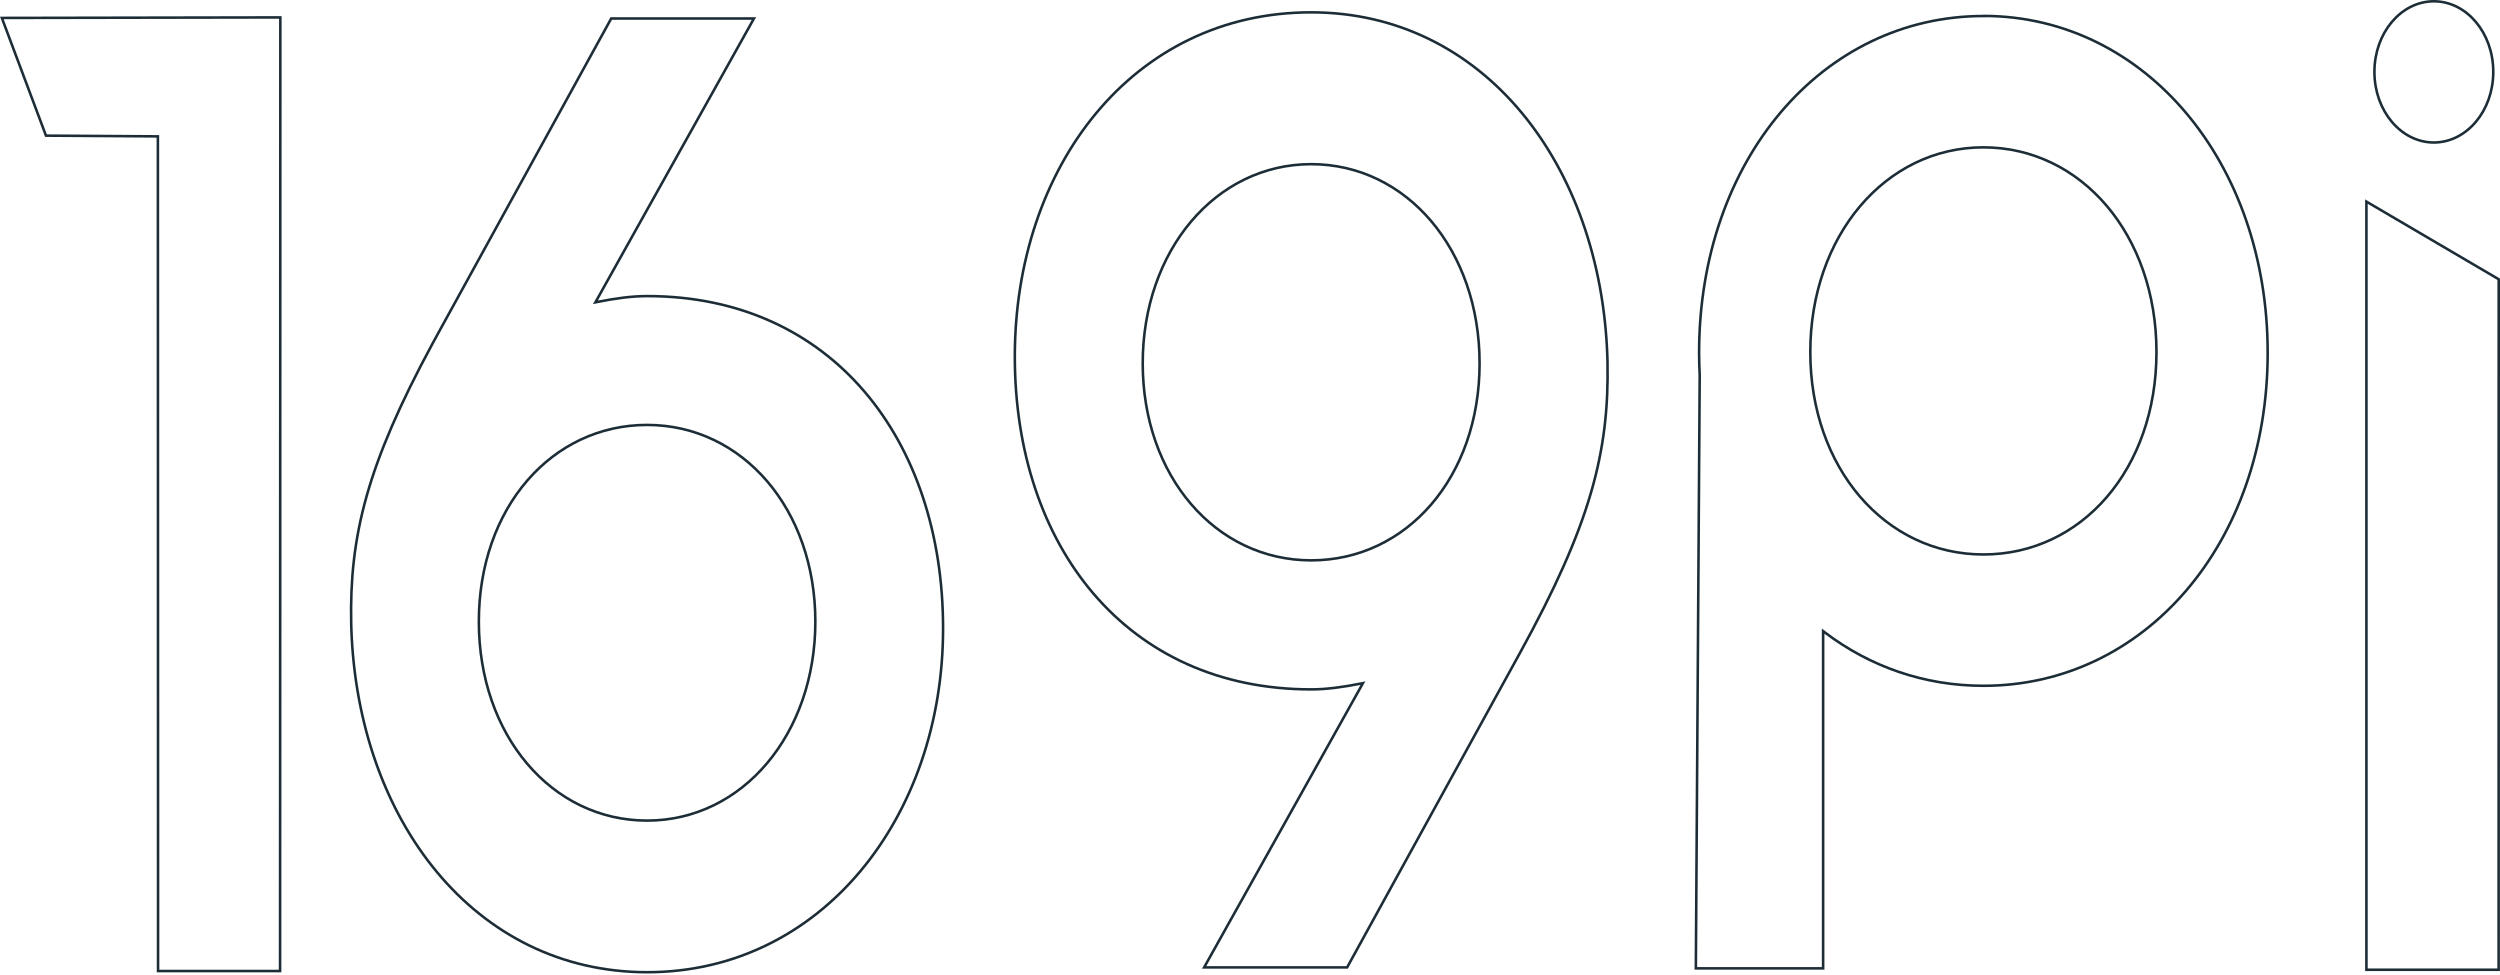 <svg width="595" height="232" viewBox="0 0 595 232" fill="none" xmlns="http://www.w3.org/2000/svg">
<path d="M472.352 3.792C510.487 3.978 539.706 38.59 539.706 83.962C539.706 129.452 510.334 163.219 472.044 163.219C457.934 163.219 445.052 158.636 434.396 150.578L433.903 150.205V230.475H403.61L404.528 89.314V89.297C404.445 87.542 404.382 85.764 404.382 83.988C404.382 38.074 433.757 3.815 472.044 3.815H472.352V3.792ZM472.044 35.07C448.676 35.07 430.851 56.233 430.851 83.79C430.851 111.351 448.68 131.964 472.044 131.964C495.428 131.964 513.238 111.625 513.238 83.79C513.238 55.959 495.411 35.07 472.044 35.07Z" stroke="#1D2D37" stroke-width="0.615"/>
<path d="M37.576 32.455L37.27 32.453L10.942 32.281L0.443 4.268L66.72 4.145L66.658 231.102H37.618L37.576 32.76V32.455Z" stroke="#1D2D37" stroke-width="0.615"/>
<path d="M179.437 4.404L142.027 71.376L141.702 71.957L142.355 71.828C146.466 71.012 150.355 70.471 154.007 70.471H154.028C175.985 70.471 193.581 79.003 205.692 93.143C217.807 107.288 224.451 127.066 224.451 149.579C224.451 194.605 195.386 231.385 154.028 231.385C113.001 231.385 85.169 195.186 83.616 149.561L83.585 148.482C83.141 127.489 87.404 110.546 102.904 81.844L104.439 79.029L145.468 4.404H179.437ZM154.007 101.132C131.293 101.133 113.964 120.902 113.964 147.945C113.964 174.982 131.288 195.302 154.007 195.302C176.727 195.302 194.051 174.709 194.051 147.945C194.051 121.176 176.722 101.132 154.007 101.132Z" stroke="#1D2D37" stroke-width="0.615"/>
<path d="M312.054 2.938C353.122 2.939 380.995 39.211 382.549 84.886L382.581 85.966C383.04 107.686 378.462 125.04 361.685 155.518V155.519L320.614 230.242H286.582L324.055 163.171L324.379 162.591L323.727 162.719C319.594 163.534 315.706 164.075 312.054 164.075C290.066 164.075 272.444 155.531 260.314 141.373C248.181 127.21 241.526 107.407 241.526 84.869C241.526 39.79 269.506 2.938 312.054 2.938ZM312.054 39.071C289.313 39.071 271.968 59.665 271.968 86.478C271.968 113.297 289.296 133.365 312.054 133.365C334.789 133.365 352.14 113.546 352.14 86.478C352.14 59.416 334.793 39.071 312.054 39.071Z" stroke="#1D2D37" stroke-width="0.615"/>
<path d="M594.692 66.466L594.673 230.805H563.206V47.983L594.692 66.466Z" stroke="#1D2D37" stroke-width="0.615"/>
<path d="M579.256 0.308C587.021 0.308 593.399 7.78 593.399 17.111C593.399 26.442 587.021 33.915 579.256 33.915C571.491 33.915 565.112 26.442 565.112 17.111C565.112 7.78 571.491 0.308 579.256 0.308Z" stroke="#1D2D37" stroke-width="0.615"/>
</svg>
